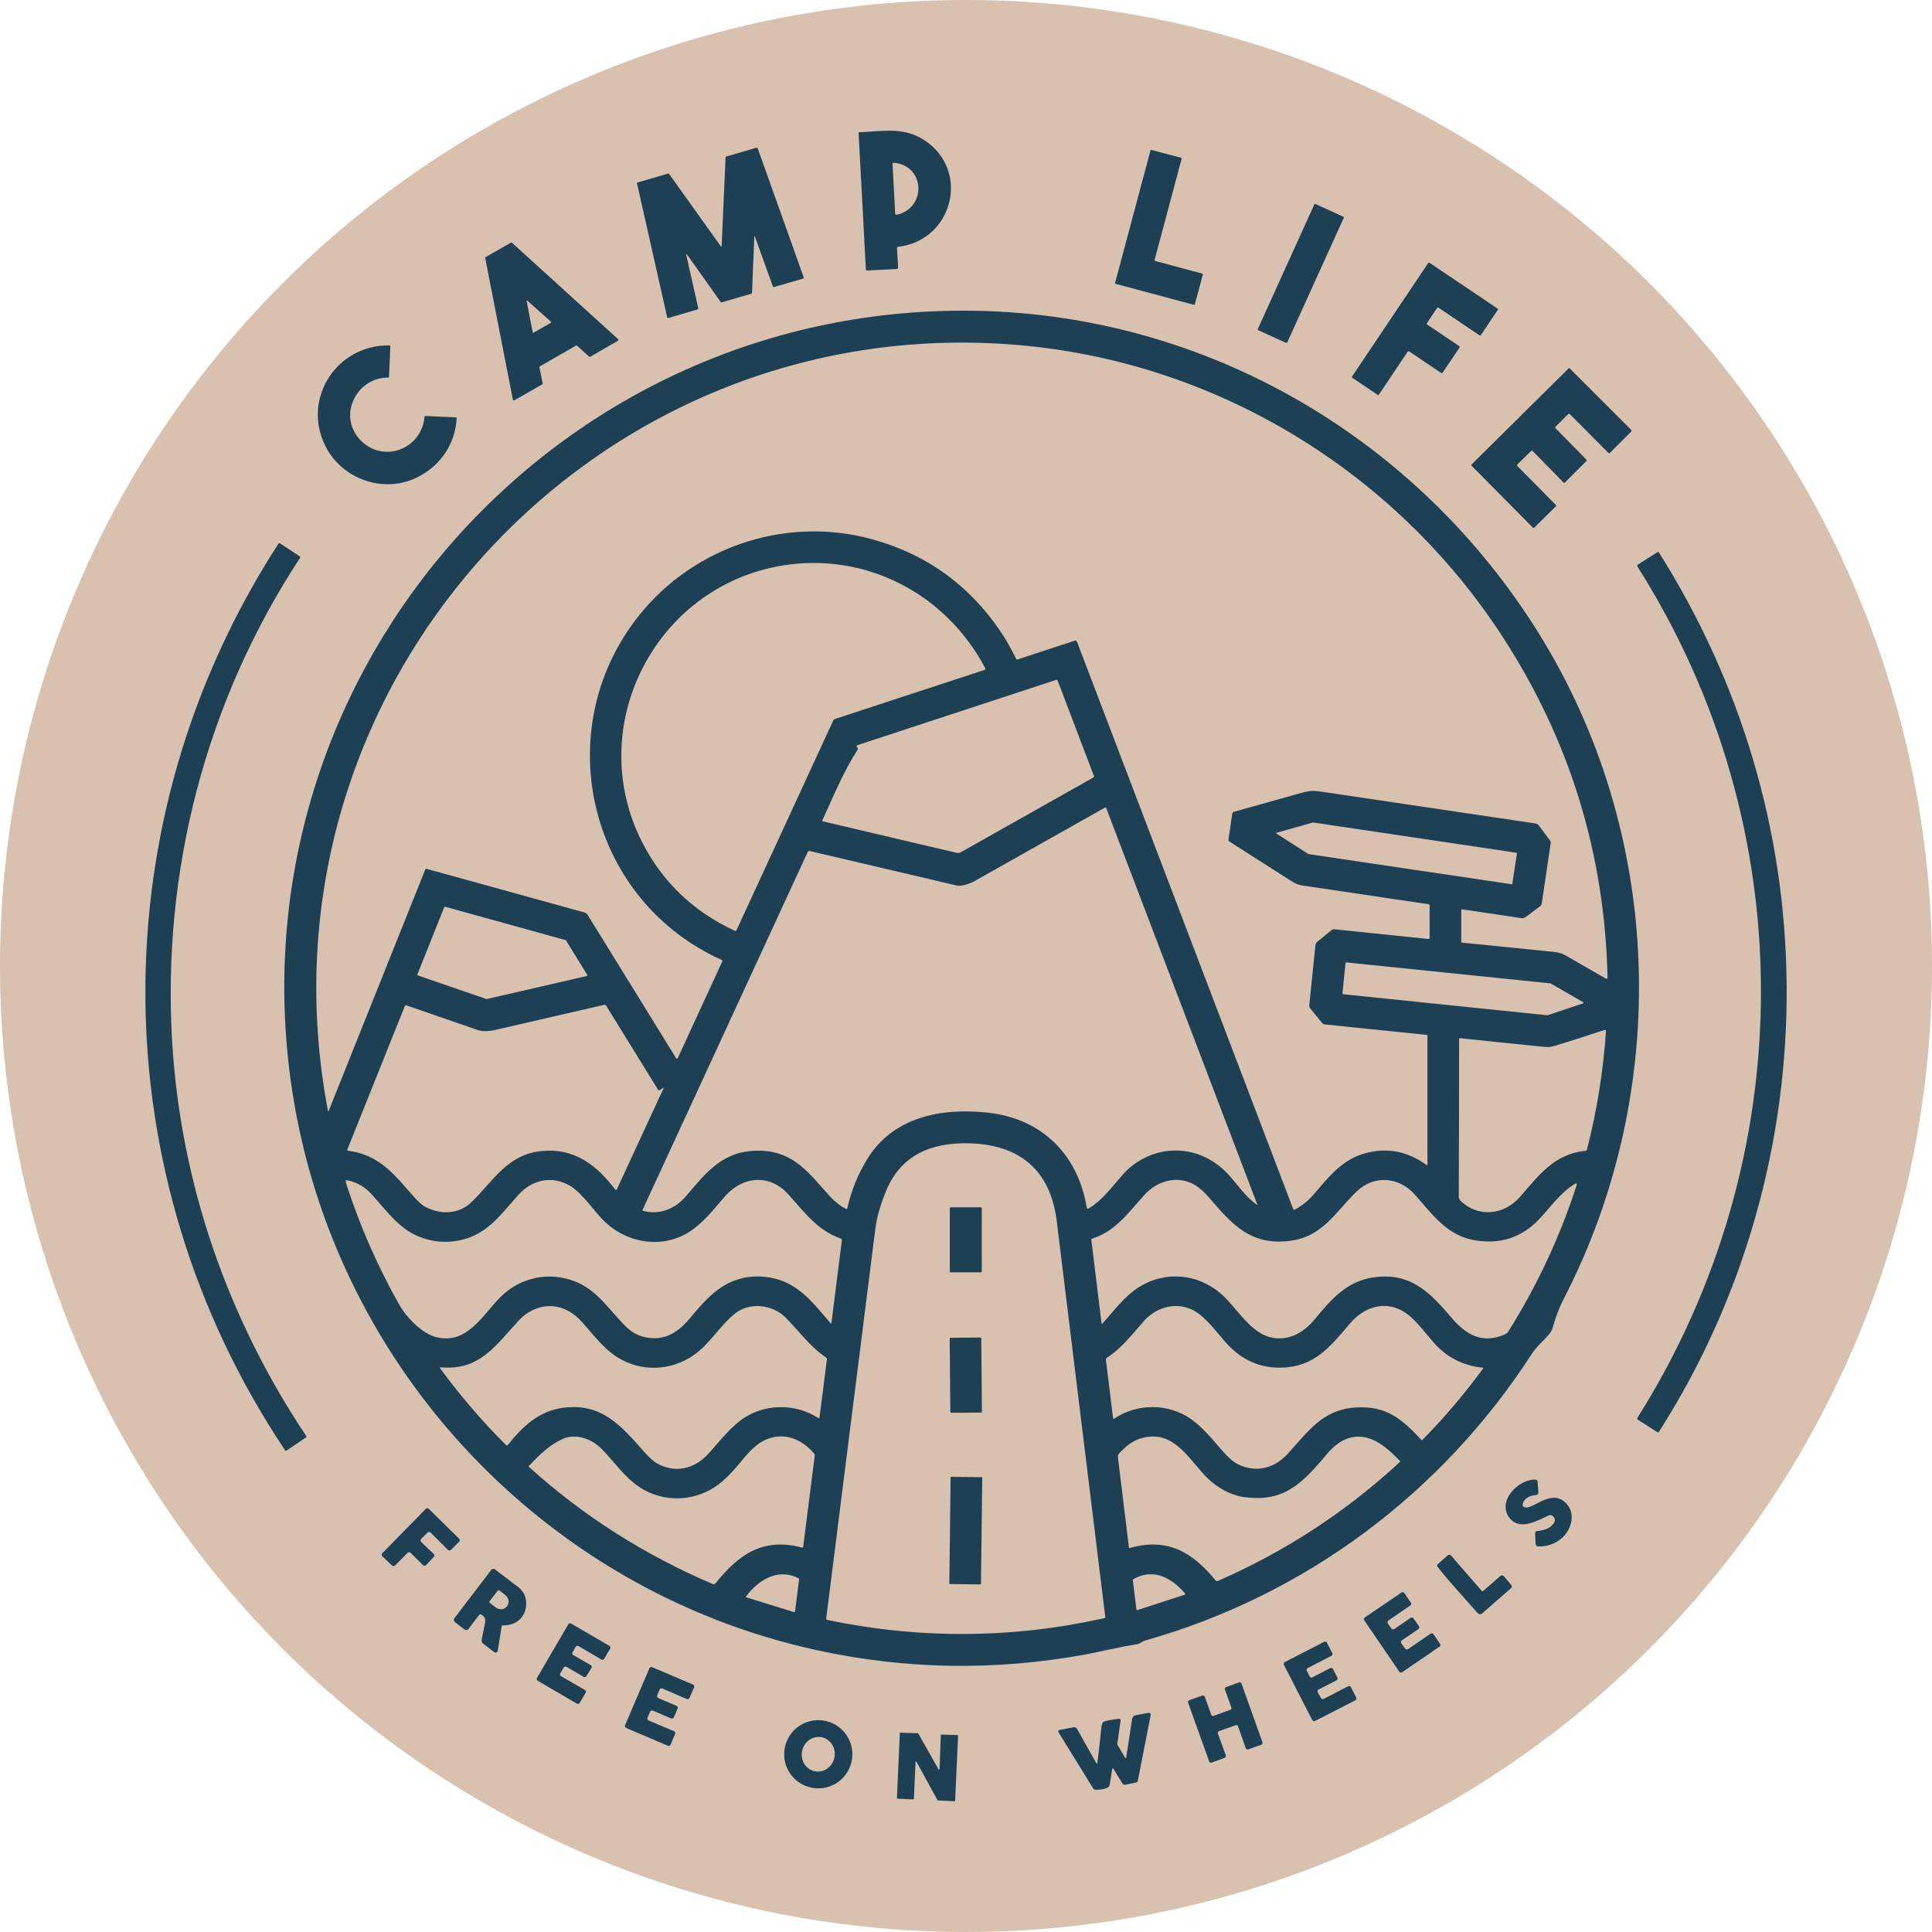 <?xml version="1.0" encoding="UTF-8"?><svg id="Capa_1" xmlns="http://www.w3.org/2000/svg" width="32" height="32" viewBox="0 0 32 32"><defs><style>.cls-1{fill:#d8c1ae;}.cls-2{fill:#1e4054;}</style></defs><circle class="cls-1" cx="16" cy="16" r="16"/><path class="cls-2" d="m25.479,10.478c2.076,3.323,2.214,7.571.415,11.048-.081.158-.132.304-.177.465-.01.037-.028.071-.053.1-.086.105-.213.21-.291.331-1.49,2.309-3.755,4.001-6.402,4.749-.051.014-.084.053-.134.061-.287.046-.64.13-.854.17-1.495.275-2.979.252-4.454-.07-4.598-1.003-8.102-4.827-8.721-9.487-.906-6.828,4.503-12.833,11.373-12.697,3.818.076,7.284,2.105,9.299,5.33Zm-7.643.145l3.582,9.399c.004.01.016.016.026.012,0,0,.001,0,.002,0,.115-.06.217-.141.305-.242.253-.291.473-.588.87-.693.36-.096.697-.029,1.01.199.008.006.012.004.012-.006v-2.137c0-.009-.005-.013-.013-.014l-1.683-.173c-.02-.002-.039-.012-.052-.028l-.193-.237c-.012-.016-.018-.035-.016-.055l.101-.988c.003-.026.015-.049.035-.065l.232-.188c.014-.012.033-.017.051-.015l1.558.161c.008,0,.015-.005.016-.012,0,0,0-.001,0-.002v-.544c0-.01-.005-.016-.015-.018-.697-.104-1.394-.208-2.09-.31-.053-.008-.118-.031-.164-.06-.352-.224-.702-.447-1.05-.67-.009-.006-.014-.017-.013-.028l.064-.438c.002-.011.01-.02.021-.023.382-.108.766-.216,1.151-.323.116-.032.191-.029.306-.012,1.186.175,2.367.351,3.543.526.022.003.042.015.056.034l.184.247c.01.013.014.029.012.046l-.147.994c-.003.021-.014.04-.031.053l-.236.176c-.021.015-.047.022-.072.018l-.982-.146c-.006,0-.012.003-.013.009,0,0,0,.001,0,.002v.526c0,.008.006.014.014.015.502.051,1.005.102,1.509.152.083.008.152.028.206.06.22.128.442.256.668.385.008.005.019.002.024-.007.002-.003.002-.006.002-.009-.045-2.055-.627-3.942-1.747-5.661-1.786-2.74-4.751-4.541-8.023-4.819-7.053-.598-12.75,5.701-11.425,12.68.003.017.008.018.015.001l1.596-3.989c.005-.013.015-.018.028-.014l2.61.721c.022.006.041.02.053.04l1.462,2.368c.012.02.024.02.034-.002l.735-1.596c.004-.009,0-.019-.008-.022,0,0,0,0,0,0-2.169-.977-2.848-3.693-1.469-5.58.898-1.229,2.481-1.794,3.955-1.39.927.255,1.654.79,2.182,1.607.073.113.141.248.207.375.005.01.013.013.023.01l.948-.312c.015-.005.031.003.037.018Zm-1.519.441c-.651-1.231-1.975-1.921-3.352-1.698-2.121.345-3.306,2.678-2.325,4.591.336.656.848,1.144,1.535,1.462.008.004.018,0,.022-.008,0,0,0,0,0,0l1.604-3.476c.006-.013.017-.023.031-.027l2.472-.811c.012-.004.019-.017.015-.029,0-.001,0-.002-.002-.004Zm-2.112,1.353c-.236.366-.403.775-.584,1.17-.003.006,0,.014.006.017,0,0,.002,0,.002,0l2.218.522c.022.005.045.002.065-.009l2.198-1.239c.009-.005.013-.016.009-.025l-.601-1.58c-.004-.01-.015-.015-.025-.012l-3.293,1.082c-.011.004-.014.011-.009.021l.014.029c.004.008.004.016-.001.024Zm-.826,1.694l-2.735,5.926c-.003.007,0,.015.007.019,0,0,.001,0,.002,0,.282.07.53-.032.716-.251.343-.405.615-.752,1.205-.746.577.005.834.383,1.177.762.071.079.157.146.257.201.009.005.02.002.025-.007,0-.002.002-.003.002-.005.064-.288.174-.558.329-.812.43-.701,1.227-.852,1.996-.769.904.097,1.497.702,1.64,1.575.002.01.012.017.022.016.002,0,.004-.001.006-.002.232-.136.399-.372.575-.57.175-.197.43-.337.692-.378.43-.066.819.107,1.099.437.122.144.263.336.418.444.012.008.015.006.01-.008l-2.501-6.563c-.002-.005-.008-.008-.014-.006,0,0,0,0-.001,0-.719.406-1.439.812-2.161,1.218-.083.047-.22.093-.298.075-.811-.19-1.623-.381-2.437-.572-.013-.003-.026.003-.032.015Zm7.767-.319s-.008.006-.006.011c0,.002.002.004.004.005l.528.338s.002.001.004.001l3.363.499s.01-.002.01-.007c0,0,0,0,0,0l.076-.505s-.002-.01-.007-.01c0,0,0,0,0,0l-3.367-.501s-.003,0-.004,0l-.601.17Zm-13.774,1.227c-.006-.002-.012.001-.014.007l-.445,1.115c-.002.006,0,.013.006.015,0,0,0,0,0,0l1.137.391s.004,0,.006,0l1.658-.381c.006-.001.01-.008.009-.014,0-.001,0-.002-.001-.003l-.353-.573s-.004-.004-.007-.005l-1.996-.553Zm18.313,1.27s-.002-.001-.004-.001l-3.385-.348c-.005,0-.01.003-.01.008,0,0,0,0,0,0l-.051.509c0,.005.003.01.008.01,0,0,0,0,0,0l3.386.349s.003,0,.004,0l.589-.198s.007-.007.006-.012c0-.002-.002-.004-.004-.005l-.54-.312Zm-14.759,1.768c-.008.005-.019.003-.025-.005,0,0,0,0,0,0l-.862-1.396c-.007-.011-.019-.016-.031-.013-.601.139-1.202.277-1.804.416-.101.023-.208.03-.295,0-.385-.134-.778-.269-1.177-.407-.013-.004-.022,0-.027.012l-.953,2.379c-.002.006,0,.014.007.016,0,0,.002,0,.003,0,.501.065.746.366,1.054.719.096.11.168.178.216.205.255.14.568.134.781-.075.362-.353.591-.786,1.157-.843.545-.055.912.233,1.221.639.005.006.014.007.021.002.002-.001.003-.003.004-.005l.771-1.667c.008-.017.004-.021-.012-.01l-.05.034Zm14.242,1.776c.315-.357.566-.719,1.089-.771.014-.001.026-.011.029-.025.165-.644.27-1.298.314-1.962,0-.009-.006-.016-.014-.017-.002,0-.004,0-.006,0-.276.092-.549.179-.821.262-.057.018-.099.027-.162.021-.474-.047-.944-.095-1.41-.145-.013-.001-.02.005-.02.018,0,.872-.002,1.74-.005,2.605,0,.028.009.05.028.069.289.283.718.238.978-.056Zm-10.481-.131c-.101.236-.163.452-.188.646-.27,2.148-.541,4.3-.814,6.456-.002.013.007.026.02.028,1.532.319,3.061.309,4.588-.03.009-.002.015-.01.014-.019-.268-2.19-.536-4.375-.804-6.557-.106-.86-.63-1.278-1.482-1.29-.595-.008-1.089.192-1.334.766Zm-3.193.649c-.484.364-1.14.256-1.539-.179-.146-.159-.328-.416-.498-.522-.299-.186-.637-.118-.868.138-.289.32-.516.66-.971.755-.241.05-.475.027-.702-.07-.328-.14-.539-.453-.771-.703-.109-.118-.244-.192-.404-.223-.007-.001-.013.003-.014.01,0,.001,0,.002,0,.003.001.018.005.038.012.059.225.696.518,1.361.878,1.998.116.205.377.475.613.532.505.124.764-.368,1.053-.66.326-.33.805-.434,1.237-.266.391.151.586.502.865.766.122.116.272.174.449.176.268.002.46-.166.616-.357.328-.401.649-.71,1.21-.66.527.048.784.407,1.1.771.002.003.007.003.009,0,.001-.001.002-.003.002-.004l.173-1.373c.002-.012-.005-.023-.016-.027-.394-.138-.605-.44-.873-.735-.307-.339-.749-.301-1.041.029-.168.191-.315.386-.521.541Zm12.903.186c-.445-.086-.684-.44-.967-.755-.263-.293-.674-.324-.961-.046-.354.342-.562.75-1.108.817-.65.08-.955-.275-1.333-.715-.088-.102-.171-.175-.251-.219-.283-.156-.613-.06-.823.173-.259.288-.478.603-.865.724-.009.003-.014.011-.013.021l.169,1.379c.002.013.007.015.016.005.185-.203.365-.457.619-.612.427-.26.957-.212,1.337.114.28.24.492.679.883.738.277.041.51-.107.678-.312.287-.351.553-.647,1.018-.698.595-.065.906.277,1.255.685.234.273.496.42.85.276.041-.017.068-.036.081-.057.481-.767.858-1.575,1.131-2.423.01-.032.001-.04-.028-.023-.233.137-.404.387-.59.583-.298.314-.665.429-1.099.345Zm-14.175,1.942c-.259-.165-.458-.458-.629-.63-.304-.306-.723-.279-1.008.03-.387.422-.648.824-1.282.768-.018-.002-.022.005-.011.019.33.451.693.874,1.089,1.268.008.008.022.008.03,0,0,0,.001-.001.002-.002.243-.307.514-.562.916-.615.64-.084.962.303,1.34.729.088.099.16.164.217.195.299.162.608.092.836-.151.161-.172.331-.402.543-.563.371-.281.901-.293,1.288-.04.006.004.015.002.019-.004.001-.002.002-.004.002-.005l.122-.962c.002-.013-.004-.025-.014-.032-.272-.18-.446-.44-.675-.666-.216-.213-.591-.253-.827-.066-.262.208-.423.511-.702.701-.376.256-.867.273-1.256.025Zm11.136.164c-.417.05-.767-.087-1.048-.399-.153-.171-.326-.412-.517-.526-.277-.165-.627-.082-.839.155-.199.222-.367.451-.621.616-.011.007-.017.021-.016.034l.119.966c0,.007.007.012.014.011.002,0,.004-.001.006-.002.374-.258.903-.258,1.276.01.198.142.347.33.506.512.101.116.186.191.253.226.303.156.614.079.837-.165.331-.362.571-.73,1.115-.768.513-.036.773.184,1.097.534.008.008.015.008.023,0,.362-.369.695-.762,1.001-1.179.007-.009.004-.014-.007-.015-.331-.034-.604-.177-.821-.428-.112-.13-.219-.271-.344-.39-.335-.319-.749-.245-1.031.085-.281.329-.539.666-1.005.722Zm-12.595,1.655c.902.816,1.924,1.462,3.043,1.939.016.007.034.002.045-.012.386-.479.783-.764,1.434-.592.01.003.016-.001.018-.012l.192-1.516c.001-.01-.002-.02-.008-.027-.22-.258-.521-.371-.835-.217-.116.057-.236.175-.319.275-.153.186-.312.378-.501.499-.366.234-.835.245-1.208.017-.274-.168-.477-.476-.666-.661-.168-.165-.429-.258-.654-.151-.213.101-.379.267-.541.437-.007.007-.007.014,0,.021Zm11.869.503c-.296-.039-.544-.204-.737-.43-.287-.335-.52-.674-.982-.552-.15.039-.28.144-.38.26-.013.015-.019.035-.017.055l.182,1.494c.001.01.007.014.017.011.626-.177,1.041.075,1.42.539.008.01.023.014.035.008,1.118-.488,2.125-1.146,3.02-1.974.003-.003.004-.009,0-.012-.234-.242-.534-.513-.902-.361-.105.043-.206.123-.304.238-.384.453-.689.809-1.353.722Zm-7.404,1.342c-.343-.181-.67.03-.873.301-.003.004-.002.009.001.011,0,0,.002.001.003.001l.789.245c.009.003.018-.002.021-.011,0,0,0-.002,0-.003l.067-.531c0-.006-.002-.012-.008-.015Zm6.398.248c-.218-.257-.522-.424-.85-.237-.008.005-.013.014-.012.024l.058.476c0,.008.008.014.017.013.001,0,.002,0,.003,0l.778-.253c.007-.002.011-.01.009-.017,0-.002-.001-.003-.003-.005Z"/><rect class="cls-2" x="15.732" y="19.997" width=".529" height="1.077" rx=".014" ry=".014"/><rect class="cls-2" x="15.735" y="22.156" width=".523" height="1.243" rx=".015" ry=".015" transform="translate(-.198 .14) rotate(-.5)"/><rect class="cls-2" x="15.109" y="25.09" width="1.776" height=".524" rx=".008" ry=".008" transform="translate(-9.549 41.038) rotate(-89.3)"/><path class="cls-2" d="m14.857,4.111l.018.313c.001.02-.008.031-.029.032l-.486.025c-.011,0-.017-.005-.018-.016l-.121-2.261c0-.008.003-.013.012-.013.376-.016.737-.095,1.081.133.765.508.464,1.66-.438,1.764-.013.002-.02.009-.019.022Zm-.007-.553c.508-.116.47-.82-.046-.862-.011,0-.02.007-.021.018,0,0,0,.002,0,.002l.044.823c0,.01.009.018.019.018.001,0,.002,0,.003,0Z"/><path class="cls-2" d="m11.368,4.229l.198.879c.002.007-.002.014-.009.016l-.485.142c-.009.003-.019-.003-.022-.012,0,0,0,0,0-.001l-.499-2.216c-.001-.006.002-.013.008-.014l.5-.146c.01-.003.021,0,.027.009l.849,1.188c.012.016.018.014.018-.005l.065-1.465c0-.005.004-.01.009-.011l.499-.146c.013-.004.021,0,.025.013l.762,2.137c.002.006-.001.013-.007.016,0,0,0,0,0,0l-.484.141c-.009.003-.018-.002-.021-.011l-.293-.812c-.009-.025-.014-.024-.015.002l-.037.914c0,.01-.005.016-.015.019l-.488.142c-.006.002-.012,0-.016-.006l-.553-.779c-.017-.024-.022-.021-.016.007Z"/><path class="cls-2" d="m19.922,4.55l-.131.487c-.002.008-.011.013-.019.011l-1.291-.346c-.008-.002-.013-.011-.011-.019l.585-2.188c.002-.008.011-.013.019-.011l.486.129c.008.002.013.011.011.019l-.447,1.672c-.002.008.003.017.011.019l.776.208c.008.002.013.011.011.019Z"/><rect class="cls-2" x="20.398" y="4.262" width="2.295" height=".536" rx=".016" ry=".016" transform="translate(8.519 22.279) rotate(-65.6)"/><path class="cls-2" d="m9.541,5.724l-.599.344c-.006.004-.009.011-.008.018l.055.262c.002.007-.002.014-.008.018l-.462.265c-.008.004-.018.002-.022-.006,0-.001-.001-.003-.002-.005l-.458-2.345c-.001-.007.002-.014.008-.017l.416-.239c.006-.004.014-.003.019.002l1.758,1.597c.007.006.007.017,0,.023-.001.001-.002.002-.004.003l-.458.265c-.006.004-.014.003-.019-.002l-.198-.18c-.005-.005-.013-.006-.019-.002Zm-.718-.22c.001.005.006.009.011.007.001,0,.002,0,.003-.001l.288-.164s.006-.008.004-.013c0-.001-.001-.002-.002-.003l-.389-.347s-.01-.003-.013,0c-.002.002-.003.005-.002.008l.101.512Z"/><path class="cls-2" d="m23.638,5.375l.532.358c.008.005.01.015.005.023l-.281.417c-.005.008-.015.01-.023.005l-.532-.358c-.008-.005-.018-.003-.023.004l-.476.711c-.005.008-.016.009-.023.004l-.417-.281c-.008-.005-.01-.015-.005-.023l1.26-1.877c.005-.008.015-.01.023-.005l1.125.757c.008.005.01.015.005.023l-.28.416c-.005.008-.015.01-.023.005l-.68-.458c-.008-.005-.018-.003-.023.005l-.168.252c-.005.008-.003.018.005.023Z"/><path class="cls-2" d="m6.431,6.254c-.507-.004-.82.584-.506.984.361.458,1.054.232,1.106-.332,0-.009.009-.016.018-.016l.504.023c.007,0,.012.006.011.012h0c-.023.418-.255.77-.623.966-.559.298-1.273.06-1.554-.508-.39-.789.197-1.676,1.063-1.662.011,0,.016.006.015.016l-.022.503c0,.008-.007.014-.014.014Z"/><path class="cls-2" d="m25.359,7.471l-.228.223c-.007.006-.007.017,0,.023,0,0,0,0,0,0l.639.647c.006.006.006.017,0,.023,0,0,0,0,0,0l-.358.352c-.006.006-.017.007-.023,0,0,0,0,0,0,0l-1.014-1.024c-.006-.006-.006-.017,0-.023,0,0,0,0,0,0l1.604-1.588c.006-.006.017-.006.023,0l1.018,1.019c.006.006.006.017,0,.023l-.356.356c-.006.006-.017.006-.023,0l-.642-.645c-.006-.006-.017-.006-.023,0l-.213.212c-.006.006-.006.017,0,.023l.513.521c.006.006.006.017,0,.023l-.356.356c-.006.006-.017.007-.023,0,0,0,0,0,0,0l-.513-.523c-.006-.007-.017-.007-.023,0,0,0,0,0,0,0Z"/><path class="cls-2" d="m4.969,9.241c-1.561,2.379-2.288,5.189-2.117,8.021.141,2.338.918,4.576,2.221,6.524.005.007.003.017-.004.022h0s-.324.218-.324.218c-.008.005-.018.003-.023-.005-3.047-4.552-3.087-10.421-.109-15.017.005-.008.016-.01.024-.005l.328.216c.008.006.011.017.005.025Z"/><path class="cls-2" d="m29.593,16.307c.022,2.617-.703,5.196-2.116,7.408-.007.011-.015.013-.026.006l-.321-.205c-.013-.009-.016-.02-.008-.034,2.715-4.306,2.739-9.78-.001-14.098-.007-.011-.004-.025.007-.032l.327-.208c.007-.004.016-.002.02.004,0,0,0,0,0,0,1.36,2.153,2.095,4.607,2.117,7.159Z"/><path class="cls-2" d="m25.227,24.947c.107.122.427-.295.687-.072.201.172.122.468-.061.614-.107.085-.229.127-.368.125-.032,0-.049-.017-.051-.049l-.008-.16c-.002-.031.013-.047.045-.048.033-.001.076-.01.13-.027.071-.022.208-.125.127-.211-.024-.026-.054-.031-.088-.014-.18.085-.464.246-.63.046-.227-.272.126-.647.412-.644.03,0,.045.015.047.045l.011.16c.002.031-.012.048-.044.051-.094.007-.202.054-.217.16-.001.009.002.019.008.026Z"/><path class="cls-2" d="m6.976,25.54l.207.197c.015.014.015.037.001.052l-.126.133c-.014.015-.037.015-.052.001,0,0,0,0,0,0l-.204-.203c-.014-.014-.038-.014-.052,0,0,0,0,0,0,0l-.207.209c-.014.014-.037.014-.051,0l-.158-.151c-.015-.014-.015-.037-.001-.052,0,0,0,0,0,0l.718-.733c.014-.015.037-.015.052,0,0,0,0,0,0,0l.501.491c.015.014.015.037,0,.052,0,0,0,0,0,0l-.134.134c-.014.014-.038.014-.052,0,0,0,0,0,0,0l-.285-.286c-.014-.014-.037-.014-.052,0l-.105.104c-.014.014-.014.038,0,.052,0,0,0,0,0,0Z"/><path class="cls-2" d="m24.568,26.35l.277-.242c.025-.022.048-.02.069.005l.114.135c.019.022.017.042-.005.061l-.481.42c-.011.01-.029.011-.045.004-.011-.005-.024-.016-.039-.033-.214-.246-.444-.489-.645-.745-.014-.018-.013-.035.005-.051l.161-.143c.016-.014.041-.013.055.004,0,0,0,0,0,0l.507.584c.008.01.017.01.027.002Z"/><path class="cls-2" d="m8.309,26.936l-.065.407c-.003.019-.021.032-.04.029-.006,0-.011-.003-.016-.007l-.185-.14c-.021-.016-.03-.038-.025-.064.017-.091.036-.186.056-.284.012-.061-.009-.106-.065-.136-.013-.007-.023-.004-.032.007l-.179.234c-.015.02-.043.023-.063.008h0s-.161-.123-.161-.123c-.02-.015-.024-.044-.008-.064l.612-.802c.014-.018.04-.022.059-.008.129.098.257.195.384.292.082.063.126.145.133.245.016.234-.149.398-.388.392-.008,0-.016.006-.017.014Zm-.064-.59l-.136.175c-.006.008-.005.02.003.026l.093.073c.061.048.143.045.184-.007l.014-.018c.04-.052.023-.132-.038-.18,0,0,0,0,0,0l-.093-.072c-.008-.006-.02-.005-.026.003Z"/><path class="cls-2" d="m23.094,26.983l.27-.186c.016-.011.037-.007.048.009h0s.089.13.089.13c.011.016.007.037-.009.048,0,0,0,0,0,0l-.273.185c-.016.011-.02.032-.009.048,0,0,0,0,0,0l.063.089c.011.016.032.019.048.009l.374-.256c.016-.011.037-.007.048.009l.109.158c.011.016.007.037-.009.048,0,0,0,0,0,0l-.619.423c-.016.011-.037.007-.048-.009h0s-.579-.85-.579-.85c-.011-.016-.007-.037.009-.048,0,0,0,0,0,0l.606-.412c.016-.011.037-.007.048.009h0s.108.157.108.157c.011.016.007.037-.009.048,0,0,0,0,0,0l-.363.248c-.016.011-.02.032-.009.048,0,0,0,0,0,0l.058.085c.011.016.032.02.048.009,0,0,0,0,0,0Z"/><path class="cls-2" d="m9.496,27.413l.288.167c.016.009.022.03.012.046,0,0,0,0,0,0l-.082.136c-.009.016-.03.021-.046.012l-.285-.166c-.016-.009-.036-.004-.046.012l-.057.096c-.01.016-.004.036.011.046,0,0,0,0,0,0l.397.23c.016.009.021.03.012.046,0,0,0,0,0,0l-.098.168c-.009.016-.03.021-.046.012l-.65-.379c-.016-.009-.021-.03-.012-.046l.519-.89c.009-.016.03-.021.046-.012l.635.37c.016.009.021.03.012.046l-.098.168c-.009.016-.03.021-.046.012l-.381-.223c-.016-.009-.037-.004-.046.012,0,0,0,0,0,0l-.053.091c-.009.016-.004.036.012.046,0,0,0,0,0,0Z"/><path class="cls-2" d="m21.739,27.782l.292-.152c.017-.009.038-.002.047.015l.073.14c.009.017.002.038-.015.047,0,0,0,0,0,0l-.295.151c-.017.009-.024.03-.015.047,0,0,0,0,0,0l.053.095c.009.016.03.023.046.014l.404-.209c.017-.009.038-.002.047.015,0,0,0,0,0,0l.087.171c.009.017.002.038-.015.047l-.666.341c-.017.009-.038.002-.047-.015,0,0,0,0,0,0l-.469-.913c-.009-.017-.002-.038.015-.047,0,0,0,0,0,0l.65-.335c.017-.009.038-.002.047.015l.089.17c.009.017.002.038-.015.047h0s-.391.202-.391.202c-.017.009-.024.029-.015.047l.046.092c.009.017.029.024.046.016,0,0,0,0,0,0Z"/><path class="cls-2" d="m10.767,28.35l-.042.101c-.007.018.001.038.019.046l.419.177c.018.007.026.028.019.046l-.075.176c-.008.018-.028.026-.046.019,0,0,0,0,0,0l-.689-.294c-.018-.008-.026-.028-.019-.046,0,0,0,0,0,0l.403-.943c.008-.018.028-.026.046-.018l.675.287c.018.007.026.028.019.046,0,0,0,0,0,0l-.076.176c-.008.018-.028.026-.046.018l-.403-.174c-.018-.008-.038,0-.046.018,0,0,0,0,0,0l-.039.095c-.007.018,0,.038.018.046l.301.128c.018.008.026.028.018.046l-.061.144c-.008.018-.028.026-.046.019,0,0,0,0,0,0l-.302-.13c-.018-.008-.038,0-.046.018,0,0,0,0,0,0Z"/><path class="cls-2" d="m20.467,28.575l-.275.097c-.017.006-.026.024-.02.041h0s.131.361.131.361c.006.017-.002.035-.019.041l-.215.079c-.017.006-.035-.002-.041-.019,0,0,0,0,0,0l-.349-.973c-.006-.017.003-.035.019-.041,0,0,0,0,0,0l.216-.077c.017-.006.035.003.041.019l.107.297c.006.017.024.025.041.019l.273-.098c.017-.006.025-.024.019-.041l-.106-.296c-.006-.017.003-.035.019-.041h0s.214-.077.214-.077c.017-.006.035.003.041.019h0s.347.972.347.972c.006.017-.003.035-.019.041l-.216.077c-.017.006-.035-.003-.041-.019,0,0,0,0,0,0l-.128-.362c-.006-.017-.024-.026-.041-.02h0Z"/><path class="cls-2" d="m18.176,29.201c.024-.195.047-.394.067-.597.01-.099.043-.092.134-.112.055-.012.108-.019.159-.023.013,0,.024.009.025.022,0,.002,0,.003,0,.005l-.054.384c-.001.008,0,.015.004.022l.12.205c.012.02.02.019.023-.005l.097-.627c.006-.038.027-.06.065-.067l.197-.036c.037-.007.051.008.044.045l-.211,1.076c-.003.016-.016.029-.032.032l-.174.035c-.02.004-.041-.005-.051-.023l-.141-.231c-.015-.025-.025-.023-.029.006-.011.081-.025.167-.042.26-.012.064-.183.073-.23.072-.017,0-.032-.009-.041-.023l-.574-.929c-.007-.012-.004-.028.008-.035.003-.002.006-.003.009-.003l.232-.045c.023-.005.045.006.057.026l.321.57s.008.006.013.003c.002-.001.004-.004.004-.007Z"/><path class="cls-2" d="m14.118,29.056c0,.312-.253.565-.565.565h0c-.312,0-.565-.253-.565-.565h0c0-.312.253-.565.565-.565h0c.312,0,.565.253.565.565h0Zm-.621.282c.148.029.293-.073.324-.229t0,0c.031-.156-.064-.306-.212-.335-.148-.029-.293.073-.324.229h0c-.031.156.064.306.212.335Z"/><path class="cls-2" d="m15.127,29.804l-.263-.012s-.009-.004-.008-.009h0s.048-1.076.048-1.076c0-.005.004-.009.009-.008h0l.29.009s.006.002.007.005l.336.595s.008.006.012.003c.003-.001.004-.004.004-.007l.021-.566s.004-.009.009-.008h0l.269.008s.009.004.008.009h0s-.049,1.079-.049,1.079c0,.005-.004.009-.009.008h0l-.277-.013s-.006-.002-.007-.005l-.347-.636s-.008-.006-.012-.003c-.003.001-.004.004-.004.007l-.027.61s-.004.009-.009.008h0Z"/></svg>